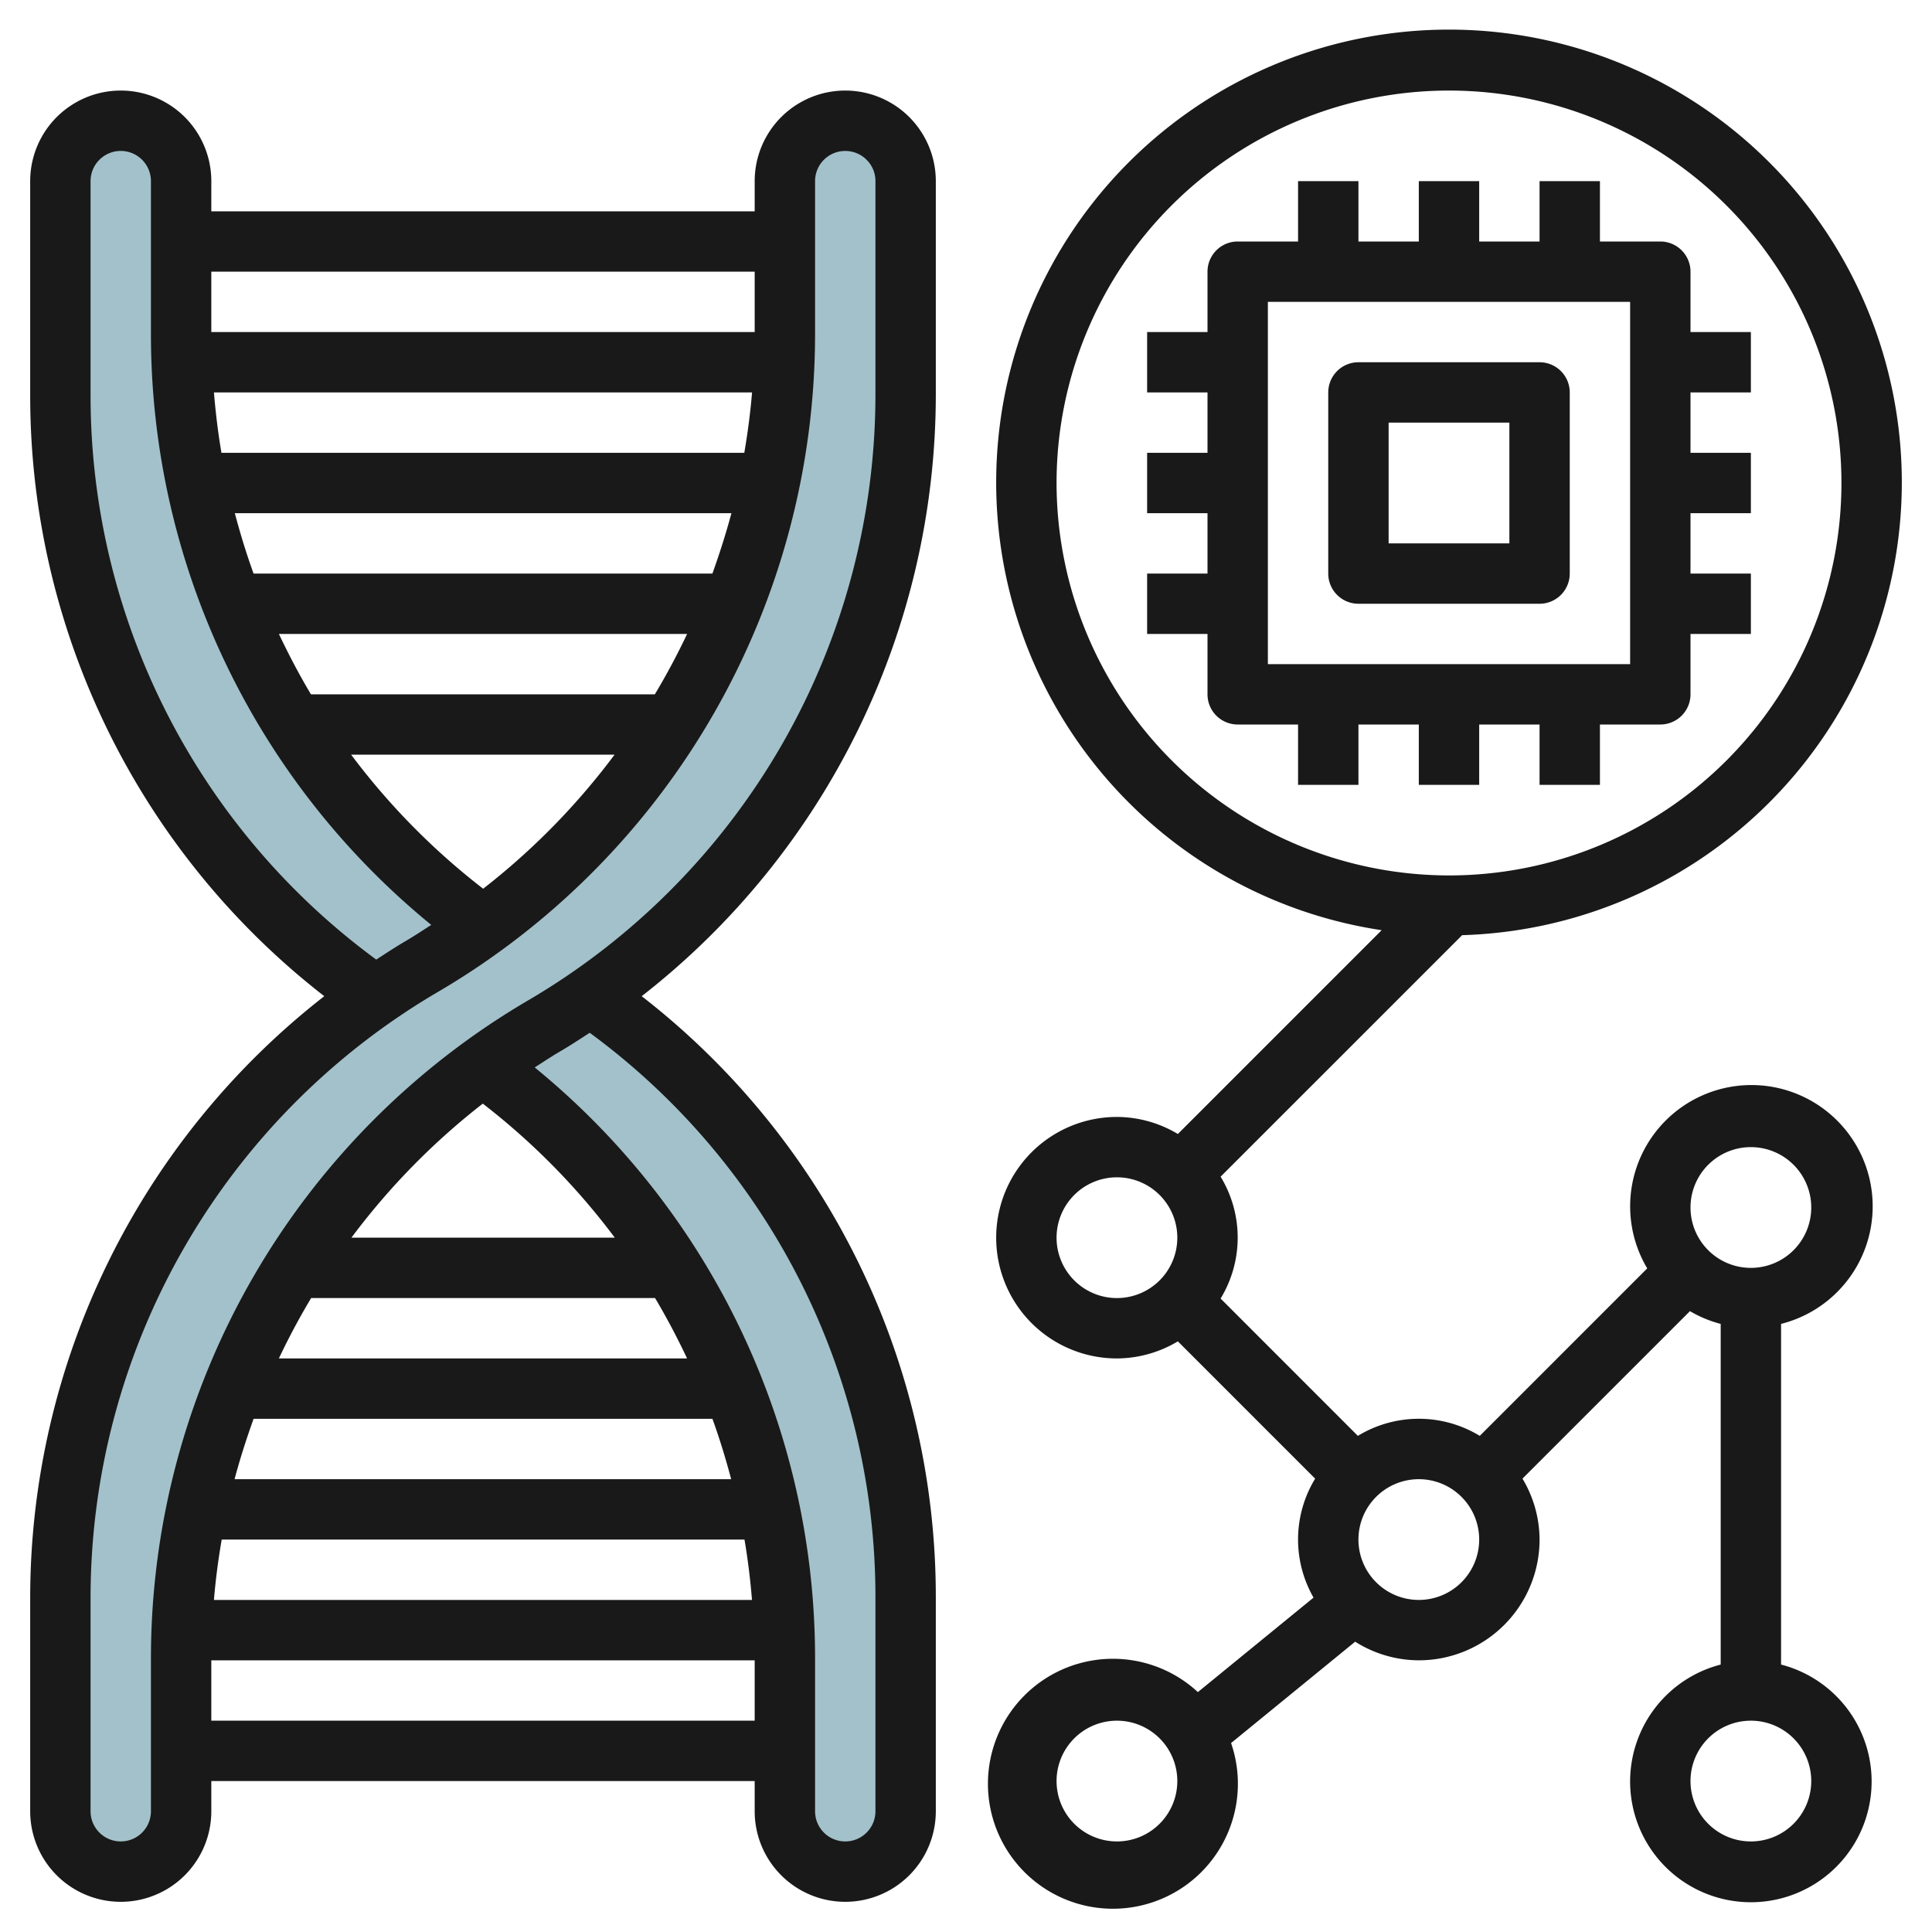 <?xml version="1.0"?>
<svg xmlns="http://www.w3.org/2000/svg" id="Layer_3" data-name="Layer 3" viewBox="0 0 64 64" width="512" height="512"><path d="M26,60V54.892A24.187,24.187,0,0,0,14,34h0A24.187,24.187,0,0,1,2,13.108V6A2,2,0,0,1,4,4H4A2,2,0,0,1,6,6v5.108A24.187,24.187,0,0,0,18,32h0A24.187,24.187,0,0,1,30,52.892V60a2,2,0,0,1-2,2h0A2,2,0,0,1,26,60Z" style="fill:#a3c1ca"/><path d="M6,60V54.892A24.187,24.187,0,0,1,18,34h0A24.187,24.187,0,0,0,30,13.108V6a2,2,0,0,0-2-2h0a2,2,0,0,0-2,2v5.108A24.187,24.187,0,0,1,14,32h0A24.187,24.187,0,0,0,2,52.892V60a2,2,0,0,0,2,2H4A2,2,0,0,0,6,60Z" style="fill:#a3c1ca"/><path d="M4,63a3,3,0,0,0,3-3V59H25v1a3,3,0,0,0,3,3h0a3,3,0,0,0,3-3V52.892A25.183,25.183,0,0,0,21.257,33,25.284,25.284,0,0,0,31,13.107V6a3,3,0,0,0-6,0V7H7V6A3,3,0,0,0,1,6v7.108A25.183,25.183,0,0,0,10.742,33,25.286,25.286,0,0,0,1,52.892V60A3,3,0,0,0,4,63ZM15.993,36.559A23.064,23.064,0,0,1,20.366,41H11.641A23.216,23.216,0,0,1,15.993,36.559ZM10.307,43H21.7c.387.649.738,1.318,1.061,2H9.238Q9.724,43.973,10.307,43ZM8.4,47H23.6c.238.656.442,1.324.621,2H7.771C7.95,48.321,8.166,47.655,8.4,47ZM7.344,51H24.662c.113.661.194,1.329.249,2H7.087C7.142,52.326,7.231,51.659,7.344,51ZM7,57V55H25v2Zm22-4.107V60a1,1,0,0,1-1,1h0a1,1,0,0,1-1-1V54.892A25.263,25.263,0,0,0,17.713,35.36c.262-.168.52-.34.79-.5.353-.205.692-.427,1.032-.648A23.178,23.178,0,0,1,29,52.892ZM16.005,29.44A23.127,23.127,0,0,1,11.632,25h8.726A23.2,23.2,0,0,1,16.005,29.44ZM21.693,23H10.3c-.387-.649-.738-1.318-1.061-2H22.762Q22.276,22.025,21.693,23Zm1.9-4H8.4c-.238-.656-.442-1.324-.621-2H24.229C24.049,17.677,23.834,18.343,23.6,19Zm1.061-4H7.336c-.113-.661-.193-1.329-.249-2H24.913C24.857,13.672,24.769,14.339,24.656,15ZM25,9v2H7V9ZM3,13.107V6A1,1,0,0,1,5,6v5.108a25.26,25.26,0,0,0,9.286,19.531c-.262.168-.52.34-.79.5-.353.205-.692.427-1.032.649A23.18,23.18,0,0,1,3,13.107ZM3,52.892A23.266,23.266,0,0,1,14.5,32.863,25.273,25.273,0,0,0,27,11.107V6a1,1,0,0,1,1.707-.707A.988.988,0,0,1,29,6v7.108A23.267,23.267,0,0,1,17.5,33.136,25.27,25.27,0,0,0,5,54.892V60a1,1,0,0,1-2,0Z" style="fill:#191919"/><path d="M63,16A15,15,0,1,0,45.769,30.814l-6.751,6.751A3.955,3.955,0,0,0,37,37a4,4,0,1,0,0,8,3.955,3.955,0,0,0,2.018-.566l4.548,4.549a3.869,3.869,0,0,0-.053,3.94l-3.832,3.13a4.14,4.14,0,1,0,1.1,1.688l4.111-3.358A3.96,3.96,0,0,0,47,55a4,4,0,0,0,4-4,3.956,3.956,0,0,0-.566-2.019l5.548-5.548A3.947,3.947,0,0,0,57,43.856V55.141a4,4,0,1,0,2,0V43.856a4.017,4.017,0,1,0-4.433-1.839l-5.548,5.548a3.881,3.881,0,0,0-4.038,0l-4.547-4.549a3.882,3.882,0,0,0,0-4.037l8-8A15.008,15.008,0,0,0,63,16ZM35,16A13,13,0,1,1,48,29,13.014,13.014,0,0,1,35,16Zm0,25a2,2,0,1,1,2,2A2,2,0,0,1,35,41Zm2,20a2,2,0,1,1,2-2A2,2,0,0,1,37,61Zm23-2a2,2,0,1,1-2-2A2,2,0,0,1,60,59ZM58,38a2,2,0,1,1-2,2A2,2,0,0,1,58,38ZM49,51a2,2,0,1,1-2-2A2,2,0,0,1,49,51Z" style="fill:#191919"/><path d="M51,12H45a1,1,0,0,0-1,1v6a1,1,0,0,0,1,1h6a1,1,0,0,0,1-1V13A1,1,0,0,0,51,12Zm-1,6H46V14h4Z" style="fill:#191919"/><path d="M49,26V24h2v2h2V24h2a1,1,0,0,0,1-1V21h2V19H56V17h2V15H56V13h2V11H56V9a1,1,0,0,0-1-1H53V6H51V8H49V6H47V8H45V6H43V8H41a1,1,0,0,0-1,1v2H38v2h2v2H38v2h2v2H38v2h2v2a1,1,0,0,0,1,1h2v2h2V24h2v2ZM42,10H54V22H42Z" style="fill:#191919"/></svg>
